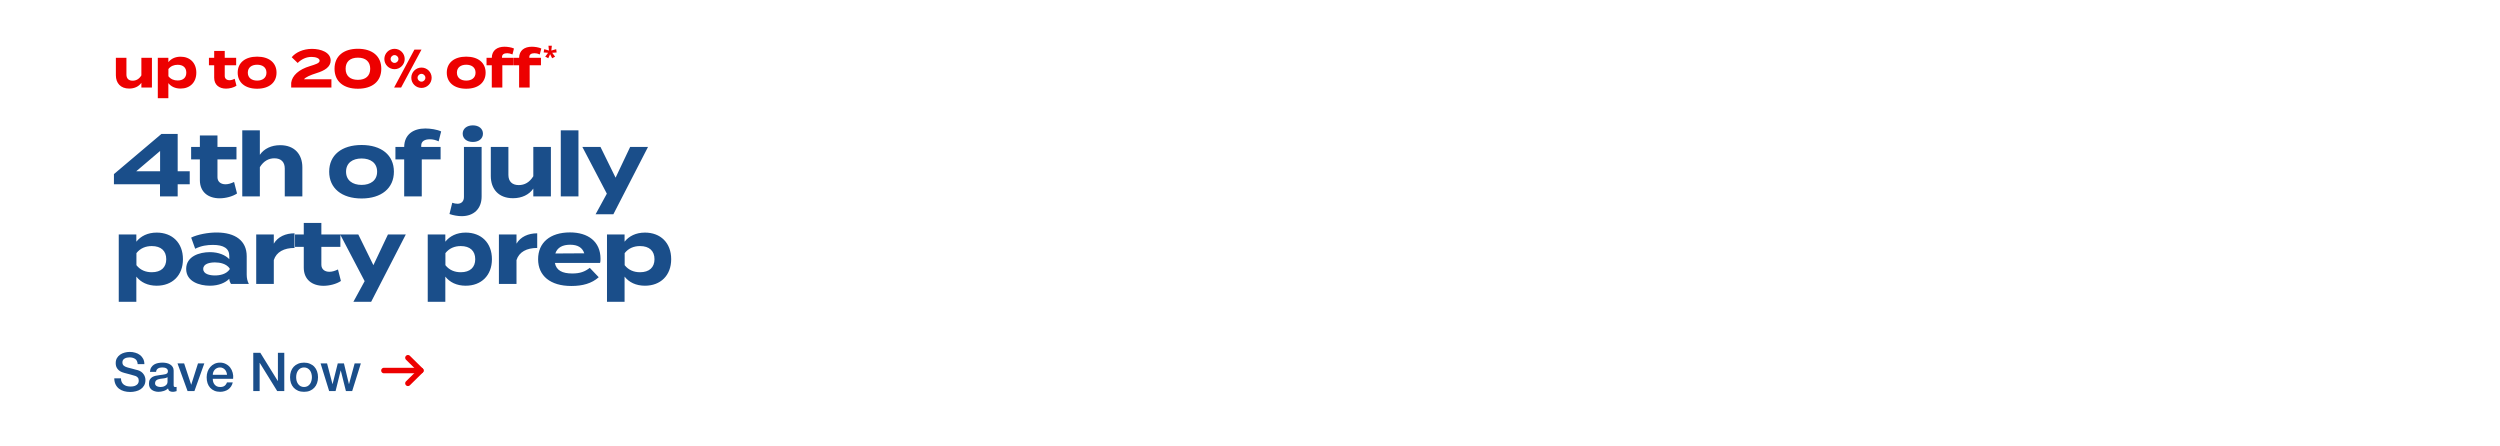 <svg width="1400" height="250" viewBox="0 0 1400 250" fill="none" xmlns="http://www.w3.org/2000/svg">
<path d="M79.17 32.38H85.08V49H79.17V46.36C77.76 48.43 75.3 49.6 72.33 49.6C67.5 49.6 64.89 46.51 64.89 42.16V32.38H70.8V41.77C70.8 43.93 72.03 45.19 74.28 45.19C76.26 45.19 77.91 44.26 79.17 42.22V32.38ZM101.12 49.6C98.09 49.6 95.75 48.43 94.28 46.54V55H88.37V32.38H94.28V34.81C95.75 32.95 98.09 31.75 101.12 31.75C106.34 31.75 109.94 35.17 109.94 40.69C109.94 46.18 106.34 49.6 101.12 49.6ZM99.47 36.28C97.46 36.28 95.63 36.97 94.31 38.65V42.7C95.63 44.38 97.46 45.07 99.47 45.07C102.59 45.07 104.33 43.45 104.33 40.69C104.33 37.9 102.59 36.28 99.47 36.28ZM131.433 44.14L132.423 48.01C130.923 49.03 128.583 49.63 126.573 49.63C122.793 49.63 119.943 47.56 119.943 43.54V36.55H117.003V32.38H119.943V28.51H125.853V32.38H132.243V36.55H125.853V42.55C125.853 44.05 126.963 44.92 128.553 44.92C129.543 44.92 130.473 44.59 131.433 44.14ZM143.998 49.69C137.308 49.69 133.108 46.24 133.108 40.69C133.108 35.11 137.308 31.72 143.998 31.72C150.658 31.72 154.858 35.11 154.858 40.69C154.858 46.24 150.658 49.69 143.998 49.69ZM143.998 45.13C147.028 45.13 149.218 43.6 149.218 40.69C149.218 37.75 147.028 36.25 143.998 36.25C140.968 36.25 138.778 37.75 138.778 40.69C138.778 43.6 140.968 45.13 143.998 45.13ZM163.365 32.05C165.525 29.38 169.725 27.37 174.705 27.37C179.775 27.37 185.175 29.35 185.175 33.88C185.175 37.48 181.845 39.55 177.225 40.96C173.775 42.04 170.955 43.3 170.265 44.38H185.595V49H163.065V46.36C163.605 42.31 167.325 38.89 173.565 37.03C176.595 36.07 178.995 35.41 178.995 34C178.995 32.59 176.745 31.87 174.435 31.87C171.555 31.87 168.915 33.07 166.695 35.26L163.365 32.05ZM200.415 49.69C192.375 49.69 187.335 45.58 187.335 38.5C187.335 31.42 192.375 27.31 200.415 27.31C208.485 27.31 213.525 31.42 213.525 38.5C213.525 45.58 208.485 49.69 200.415 49.69ZM200.445 44.71C204.735 44.71 207.315 42.52 207.315 38.5C207.315 34.48 204.735 32.29 200.445 32.29C196.125 32.29 193.545 34.48 193.545 38.5C193.545 42.52 196.125 44.71 200.445 44.71ZM220.696 49.03L232.066 27.79H236.026L224.626 49.03H220.696ZM230.326 43.54C230.326 40.39 232.876 37.84 236.026 37.84C239.176 37.84 241.726 40.39 241.726 43.54C241.726 46.69 239.176 49.24 236.026 49.24C232.876 49.24 230.326 46.69 230.326 43.54ZM215.236 33.04C215.236 29.89 217.786 27.34 220.936 27.34C224.086 27.34 226.636 29.89 226.636 33.04C226.636 36.19 224.086 38.74 220.936 38.74C217.786 38.74 215.236 36.19 215.236 33.04ZM218.746 33.04C218.746 34.24 219.736 35.23 220.936 35.23C222.136 35.23 223.126 34.24 223.126 33.04C223.126 31.84 222.136 30.85 220.936 30.85C219.736 30.85 218.746 31.84 218.746 33.04ZM233.836 43.54C233.836 44.74 234.826 45.73 236.026 45.73C237.226 45.73 238.216 44.74 238.216 43.54C238.216 42.34 237.226 41.35 236.026 41.35C234.826 41.35 233.836 42.34 233.836 43.54ZM261.088 49.69C254.398 49.69 250.198 46.24 250.198 40.69C250.198 35.11 254.398 31.72 261.088 31.72C267.748 31.72 271.948 35.11 271.948 40.69C271.948 46.24 267.748 49.69 261.088 49.69ZM261.088 45.13C264.118 45.13 266.308 43.6 266.308 40.69C266.308 37.75 264.118 36.25 261.088 36.25C258.058 36.25 255.868 37.75 255.868 40.69C255.868 43.6 258.058 45.13 261.088 45.13ZM281.129 31.9V32.38H287.639V36.55H281.309V49H275.399V36.55H272.459V32.38H275.399C275.459 28.15 278.489 26.17 282.509 26.17C284.189 26.17 286.409 26.5 287.819 27.16L286.979 30.49C285.929 30.01 284.969 29.8 284.039 29.8C282.149 29.8 281.129 30.55 281.129 31.9ZM296.43 31.9V32.38H302.94V36.55H296.61V49H290.7V36.55H287.76V32.38H290.7C290.76 28.15 293.79 26.17 297.81 26.17C299.49 26.17 301.71 26.5 303.12 27.16L302.28 30.49C301.23 30.01 300.27 29.8 299.34 29.8C297.45 29.8 296.43 30.55 296.43 31.9Z" fill="#ED0000"/>
<path d="M309.04 25.6L308.74 28.3L311.47 27.535L311.71 29.38L309.22 29.56L310.855 31.735L309.19 32.62L308.05 30.325L307.045 32.605L305.32 31.735L306.94 29.56L304.465 29.365L304.75 27.535L307.42 28.3L307.12 25.6H309.04Z" fill="#ED0000"/>
<path d="M106.25 95.9V103.2H99.5V110H89.6V103.2H63.8V97.5L90.4 75H99.5V95.9H106.25ZM76.3 95.9H89.65V84.55L76.3 95.9ZM131.08 101.9L132.73 108.35C130.23 110.05 126.33 111.05 122.98 111.05C116.68 111.05 111.93 107.6 111.93 100.9V89.25H107.03V82.3H111.93V75.85H121.78V82.3H132.43V89.25H121.78V99.25C121.78 101.75 123.63 103.2 126.28 103.2C127.93 103.2 129.48 102.65 131.08 101.9ZM156.918 81.3C164.968 81.3 169.318 86.45 169.318 93.7V110H159.468V94.35C159.468 90.75 157.418 88.65 153.668 88.65C150.418 88.65 147.618 90.2 145.518 93.6V110H135.668V82.3V73H145.518V82.9V86.7C147.868 83.25 151.968 81.3 156.918 81.3ZM202.488 111.15C191.338 111.15 184.338 105.4 184.338 96.15C184.338 86.85 191.338 81.2 202.488 81.2C213.588 81.2 220.588 86.85 220.588 96.15C220.588 105.4 213.588 111.15 202.488 111.15ZM202.488 103.55C207.538 103.55 211.188 101 211.188 96.15C211.188 91.25 207.538 88.75 202.488 88.75C197.438 88.75 193.788 91.25 193.788 96.15C193.788 101 197.438 103.55 202.488 103.55ZM235.89 81.5V82.3H246.74V89.25H236.19V110H226.34V89.25H221.44V82.3H226.34C226.44 75.25 231.49 71.95 238.19 71.95C240.99 71.95 244.69 72.5 247.04 73.6L245.64 79.15C243.89 78.35 242.29 78 240.74 78C237.59 78 235.89 79.25 235.89 81.5ZM264.807 79.5C261.457 79.5 259.107 77.65 259.107 74.85C259.107 72.05 261.457 70.2 264.807 70.2C268.107 70.2 270.457 72.05 270.457 74.85C270.457 77.65 268.107 79.5 264.807 79.5ZM259.807 82.3H269.707V110.05C269.707 116.9 265.307 121.05 258.557 121.05C256.407 121.05 253.857 120.6 251.707 119.85L253.257 113.55C254.257 113.9 255.257 114.1 256.207 114.1C258.307 114.1 259.807 112.8 259.807 110.35V82.3ZM298.653 82.3H308.503V110H298.653V105.6C296.303 109.05 292.203 111 287.253 111C279.203 111 274.853 105.85 274.853 98.6V82.3H284.703V97.95C284.703 101.55 286.753 103.65 290.503 103.65C293.803 103.65 296.553 102.1 298.653 98.7V82.3ZM323.936 110H314.036V73H323.936V110ZM352.879 82.3H362.879L343.479 120H333.529L339.829 108.45L326.129 82.3H336.279L344.729 99.5L352.879 82.3ZM87.75 160C82.7 160 78.8 158.05 76.35 154.9V169H66.5V131.3H76.35V135.35C78.8 132.25 82.7 130.25 87.75 130.25C96.45 130.25 102.45 135.95 102.45 145.15C102.45 154.3 96.45 160 87.75 160ZM85 137.8C81.65 137.8 78.6 138.95 76.4 141.75V148.5C78.6 151.3 81.65 152.45 85 152.45C90.2 152.45 93.1 149.75 93.1 145.15C93.1 140.5 90.2 137.8 85 137.8ZM121.307 130.2C131.857 130.2 138.157 134.9 138.157 143.45V153.75C138.157 155.75 138.507 157.4 139.357 159H129.357C128.807 158.15 128.407 157.1 128.407 156.15V156.1C126.307 158.3 122.457 160 117.557 160C111.707 160 104.257 157.7 104.257 150.6C104.257 143.5 111.707 141.2 117.557 141.2C122.457 141.2 126.307 142.9 128.407 145.15V143.35C128.407 139.15 125.307 137.15 119.257 137.15C115.957 137.15 112.707 137.6 109.307 139.3L107.057 133.05C110.807 131.25 116.507 130.2 121.307 130.2ZM128.607 150.85V150.3C126.707 147.65 123.207 146.95 120.357 146.95C117.557 146.95 113.807 147.65 113.807 150.6C113.807 153.55 117.557 154.25 120.357 154.25C123.207 154.25 126.707 153.55 128.607 150.85ZM153.33 159H143.48V131.3H153.33V136.45C155.63 132.55 159.98 130.65 164.93 130.65V138.85C159.03 138.85 154.78 141.1 153.33 145.65V159ZM189.262 150.9L190.912 157.35C188.412 159.05 184.512 160.05 181.162 160.05C174.862 160.05 170.112 156.6 170.112 149.9V138.25H165.212V131.3H170.112V124.85H179.962V131.3H190.612V138.25H179.962V148.25C179.962 150.75 181.812 152.2 184.462 152.2C186.112 152.2 187.662 151.65 189.262 150.9ZM217.25 131.3H227.25L207.85 169H197.9L204.2 157.45L190.5 131.3H200.65L209.1 148.5L217.25 131.3ZM260.781 160C255.731 160 251.831 158.05 249.381 154.9V169H239.531V131.3H249.381V135.35C251.831 132.25 255.731 130.25 260.781 130.25C269.481 130.25 275.481 135.95 275.481 145.15C275.481 154.3 269.481 160 260.781 160ZM258.031 137.8C254.681 137.8 251.631 138.95 249.431 141.75V148.5C251.631 151.3 254.681 152.45 258.031 152.45C263.231 152.45 266.131 149.75 266.131 145.15C266.131 140.5 263.231 137.8 258.031 137.8ZM289.239 159H279.389V131.3H289.239V136.45C291.539 132.55 295.889 130.65 300.839 130.65V138.85C294.939 138.85 290.689 141.1 289.239 145.65V159ZM310.736 147.25C311.536 151.45 314.886 153.15 320.486 153.15C324.886 153.15 327.536 152.1 330.286 150L335.286 155.25C331.336 158.75 326.236 160.15 319.936 160.15C308.186 160.15 301.336 154.45 301.336 145.15C301.336 135.85 308.086 130.15 319.186 130.15C329.186 130.15 336.286 135.15 336.286 144.95C336.286 146.05 336.236 146.7 336.036 147.25H310.736ZM319.286 137.05C315.036 137.05 312.086 138.6 310.986 141.95L327.186 141.85C326.136 138.6 323.486 137.05 319.286 137.05ZM361.164 160C356.114 160 352.214 158.05 349.764 154.9V169H339.914V131.3H349.764V135.35C352.214 132.25 356.114 130.25 361.164 130.25C369.864 130.25 375.864 135.95 375.864 145.15C375.864 154.3 369.864 160 361.164 160ZM358.414 137.8C355.064 137.8 352.014 138.95 349.814 141.75V148.5C352.014 151.3 355.064 152.45 358.414 152.45C363.614 152.45 366.514 149.75 366.514 145.15C366.514 140.5 363.614 137.8 358.414 137.8Z" fill="#1A4E8A"/>
<path d="M67.74 211.86C67.74 212.68 67.88 213.38 68.16 213.96C68.44 214.54 68.83 215.02 69.33 215.4C69.83 215.76 70.4 216.03 71.04 216.21C71.7 216.37 72.41 216.45 73.17 216.45C73.99 216.45 74.69 216.36 75.27 216.18C75.85 215.98 76.32 215.73 76.68 215.43C77.04 215.13 77.3 214.79 77.46 214.41C77.62 214.01 77.7 213.61 77.7 213.21C77.7 212.39 77.51 211.79 77.13 211.41C76.77 211.01 76.37 210.73 75.93 210.57C75.17 210.29 74.28 210.03 73.26 209.79C72.26 209.53 71.02 209.2 69.54 208.8C68.62 208.56 67.85 208.25 67.23 207.87C66.63 207.47 66.15 207.03 65.79 206.55C65.43 206.07 65.17 205.56 65.01 205.02C64.87 204.48 64.8 203.93 64.8 203.37C64.8 202.29 65.02 201.36 65.46 200.58C65.92 199.78 66.52 199.12 67.26 198.6C68 198.08 68.84 197.7 69.78 197.46C70.72 197.2 71.67 197.07 72.63 197.07C73.75 197.07 74.8 197.22 75.78 197.52C76.78 197.8 77.65 198.23 78.39 198.81C79.15 199.39 79.75 200.11 80.19 200.97C80.63 201.81 80.85 202.79 80.85 203.91H77.1C77 202.53 76.53 201.56 75.69 201C74.85 200.42 73.78 200.13 72.48 200.13C72.04 200.13 71.59 200.18 71.13 200.28C70.67 200.36 70.25 200.51 69.87 200.73C69.49 200.93 69.17 201.21 68.91 201.57C68.67 201.93 68.55 202.38 68.55 202.92C68.55 203.68 68.78 204.28 69.24 204.72C69.72 205.14 70.34 205.46 71.1 205.68C71.18 205.7 71.49 205.79 72.03 205.95C72.59 206.09 73.21 206.25 73.89 206.43C74.57 206.61 75.23 206.79 75.87 206.97C76.53 207.13 77 207.25 77.28 207.33C77.98 207.55 78.59 207.85 79.11 208.23C79.63 208.61 80.06 209.05 80.4 209.55C80.76 210.03 81.02 210.55 81.18 211.11C81.36 211.67 81.45 212.23 81.45 212.79C81.45 213.99 81.2 215.02 80.7 215.88C80.22 216.72 79.58 217.41 78.78 217.95C77.98 218.49 77.07 218.88 76.05 219.12C75.03 219.38 73.99 219.51 72.93 219.51C71.71 219.51 70.56 219.36 69.48 219.06C68.4 218.76 67.46 218.3 66.66 217.68C65.86 217.06 65.22 216.27 64.74 215.31C64.26 214.33 64.01 213.18 63.99 211.86H67.74ZM97.243 215.55C97.243 215.97 97.293 216.27 97.393 216.45C97.513 216.63 97.733 216.72 98.053 216.72C98.153 216.72 98.273 216.72 98.413 216.72C98.553 216.72 98.713 216.7 98.893 216.66V219.03C98.773 219.07 98.613 219.11 98.413 219.15C98.233 219.21 98.043 219.26 97.843 219.3C97.643 219.34 97.443 219.37 97.243 219.39C97.043 219.41 96.873 219.42 96.733 219.42C96.033 219.42 95.453 219.28 94.993 219C94.533 218.72 94.233 218.23 94.093 217.53C93.413 218.19 92.573 218.67 91.573 218.97C90.593 219.27 89.643 219.42 88.723 219.42C88.023 219.42 87.353 219.32 86.713 219.12C86.073 218.94 85.503 218.67 85.003 218.31C84.523 217.93 84.133 217.46 83.833 216.9C83.553 216.32 83.413 215.65 83.413 214.89C83.413 213.93 83.583 213.15 83.923 212.55C84.283 211.95 84.743 211.48 85.303 211.14C85.883 210.8 86.523 210.56 87.223 210.42C87.943 210.26 88.663 210.14 89.383 210.06C90.003 209.94 90.593 209.86 91.153 209.82C91.713 209.76 92.203 209.67 92.623 209.55C93.063 209.43 93.403 209.25 93.643 209.01C93.903 208.75 94.033 208.37 94.033 207.87C94.033 207.43 93.923 207.07 93.703 206.79C93.503 206.51 93.243 206.3 92.923 206.16C92.623 206 92.283 205.9 91.903 205.86C91.523 205.8 91.163 205.77 90.823 205.77C89.863 205.77 89.073 205.97 88.453 206.37C87.833 206.77 87.483 207.39 87.403 208.23H83.983C84.043 207.23 84.283 206.4 84.703 205.74C85.123 205.08 85.653 204.55 86.293 204.15C86.953 203.75 87.693 203.47 88.513 203.31C89.333 203.15 90.173 203.07 91.033 203.07C91.793 203.07 92.543 203.15 93.283 203.31C94.023 203.47 94.683 203.73 95.263 204.09C95.863 204.45 96.343 204.92 96.703 205.5C97.063 206.06 97.243 206.75 97.243 207.57V215.55ZM93.823 211.23C93.303 211.57 92.663 211.78 91.903 211.86C91.143 211.92 90.383 212.02 89.623 212.16C89.263 212.22 88.913 212.31 88.573 212.43C88.233 212.53 87.933 212.68 87.673 212.88C87.413 213.06 87.203 213.31 87.043 213.63C86.903 213.93 86.833 214.3 86.833 214.74C86.833 215.12 86.943 215.44 87.163 215.7C87.383 215.96 87.643 216.17 87.943 216.33C88.263 216.47 88.603 216.57 88.963 216.63C89.343 216.69 89.683 216.72 89.983 216.72C90.363 216.72 90.773 216.67 91.213 216.57C91.653 216.47 92.063 216.3 92.443 216.06C92.843 215.82 93.173 215.52 93.433 215.16C93.693 214.78 93.823 214.32 93.823 213.78V211.23ZM99.393 203.49H103.113L107.043 215.4H107.103L110.883 203.49H114.423L108.873 219H105.033L99.393 203.49ZM127.13 209.88C127.09 209.34 126.97 208.82 126.77 208.32C126.59 207.82 126.33 207.39 125.99 207.03C125.67 206.65 125.27 206.35 124.79 206.13C124.33 205.89 123.81 205.77 123.23 205.77C122.63 205.77 122.08 205.88 121.58 206.1C121.1 206.3 120.68 206.59 120.32 206.97C119.98 207.33 119.7 207.76 119.48 208.26C119.28 208.76 119.17 209.3 119.15 209.88H127.13ZM119.15 212.13C119.15 212.73 119.23 213.31 119.39 213.87C119.57 214.43 119.83 214.92 120.17 215.34C120.51 215.76 120.94 216.1 121.46 216.36C121.98 216.6 122.6 216.72 123.32 216.72C124.32 216.72 125.12 216.51 125.72 216.09C126.34 215.65 126.8 215 127.1 214.14H130.34C130.16 214.98 129.85 215.73 129.41 216.39C128.97 217.05 128.44 217.61 127.82 218.07C127.2 218.51 126.5 218.84 125.72 219.06C124.96 219.3 124.16 219.42 123.32 219.42C122.1 219.42 121.02 219.22 120.08 218.82C119.14 218.42 118.34 217.86 117.68 217.14C117.04 216.42 116.55 215.56 116.21 214.56C115.89 213.56 115.73 212.46 115.73 211.26C115.73 210.16 115.9 209.12 116.24 208.14C116.6 207.14 117.1 206.27 117.74 205.53C118.4 204.77 119.19 204.17 120.11 203.73C121.03 203.29 122.07 203.07 123.23 203.07C124.45 203.07 125.54 203.33 126.5 203.85C127.48 204.35 128.29 205.02 128.93 205.86C129.57 206.7 130.03 207.67 130.31 208.77C130.61 209.85 130.69 210.97 130.55 212.13H119.15ZM141.829 197.58H145.789L155.569 213.36H155.629V197.58H159.199V219H155.239L145.489 203.25H145.399V219H141.829V197.58ZM170.26 219.42C169.02 219.42 167.91 219.22 166.93 218.82C165.97 218.4 165.15 217.83 164.47 217.11C163.81 216.39 163.3 215.53 162.94 214.53C162.6 213.53 162.43 212.43 162.43 211.23C162.43 210.05 162.6 208.96 162.94 207.96C163.3 206.96 163.81 206.1 164.47 205.38C165.15 204.66 165.97 204.1 166.93 203.7C167.91 203.28 169.02 203.07 170.26 203.07C171.5 203.07 172.6 203.28 173.56 203.7C174.54 204.1 175.36 204.66 176.02 205.38C176.7 206.1 177.21 206.96 177.55 207.96C177.91 208.96 178.09 210.05 178.09 211.23C178.09 212.43 177.91 213.53 177.55 214.53C177.21 215.53 176.7 216.39 176.02 217.11C175.36 217.83 174.54 218.4 173.56 218.82C172.6 219.22 171.5 219.42 170.26 219.42ZM170.26 216.72C171.02 216.72 171.68 216.56 172.24 216.24C172.8 215.92 173.26 215.5 173.62 214.98C173.98 214.46 174.24 213.88 174.4 213.24C174.58 212.58 174.67 211.91 174.67 211.23C174.67 210.57 174.58 209.91 174.4 209.25C174.24 208.59 173.98 208.01 173.62 207.51C173.26 206.99 172.8 206.57 172.24 206.25C171.68 205.93 171.02 205.77 170.26 205.77C169.5 205.77 168.84 205.93 168.28 206.25C167.72 206.57 167.26 206.99 166.9 207.51C166.54 208.01 166.27 208.59 166.09 209.25C165.93 209.91 165.85 210.57 165.85 211.23C165.85 211.91 165.93 212.58 166.09 213.24C166.27 213.88 166.54 214.46 166.9 214.98C167.26 215.5 167.72 215.92 168.28 216.24C168.84 216.56 169.5 216.72 170.26 216.72ZM179.523 203.49H183.153L186.183 215.07H186.243L189.153 203.49H192.603L195.393 215.07H195.453L198.603 203.49H202.083L197.223 219H193.713L190.833 207.48H190.773L187.923 219H184.323L179.523 203.49Z" fill="#1A4E8A"/>
<path d="M215 207.5H235.69" stroke="#ED0000" stroke-width="3.094" stroke-linecap="round" stroke-linejoin="round"/>
<path d="M228.448 200.345L235.69 207.5L228.448 214.655" stroke="#ED0000" stroke-width="3.094" stroke-linecap="round" stroke-linejoin="round"/>
</svg>
